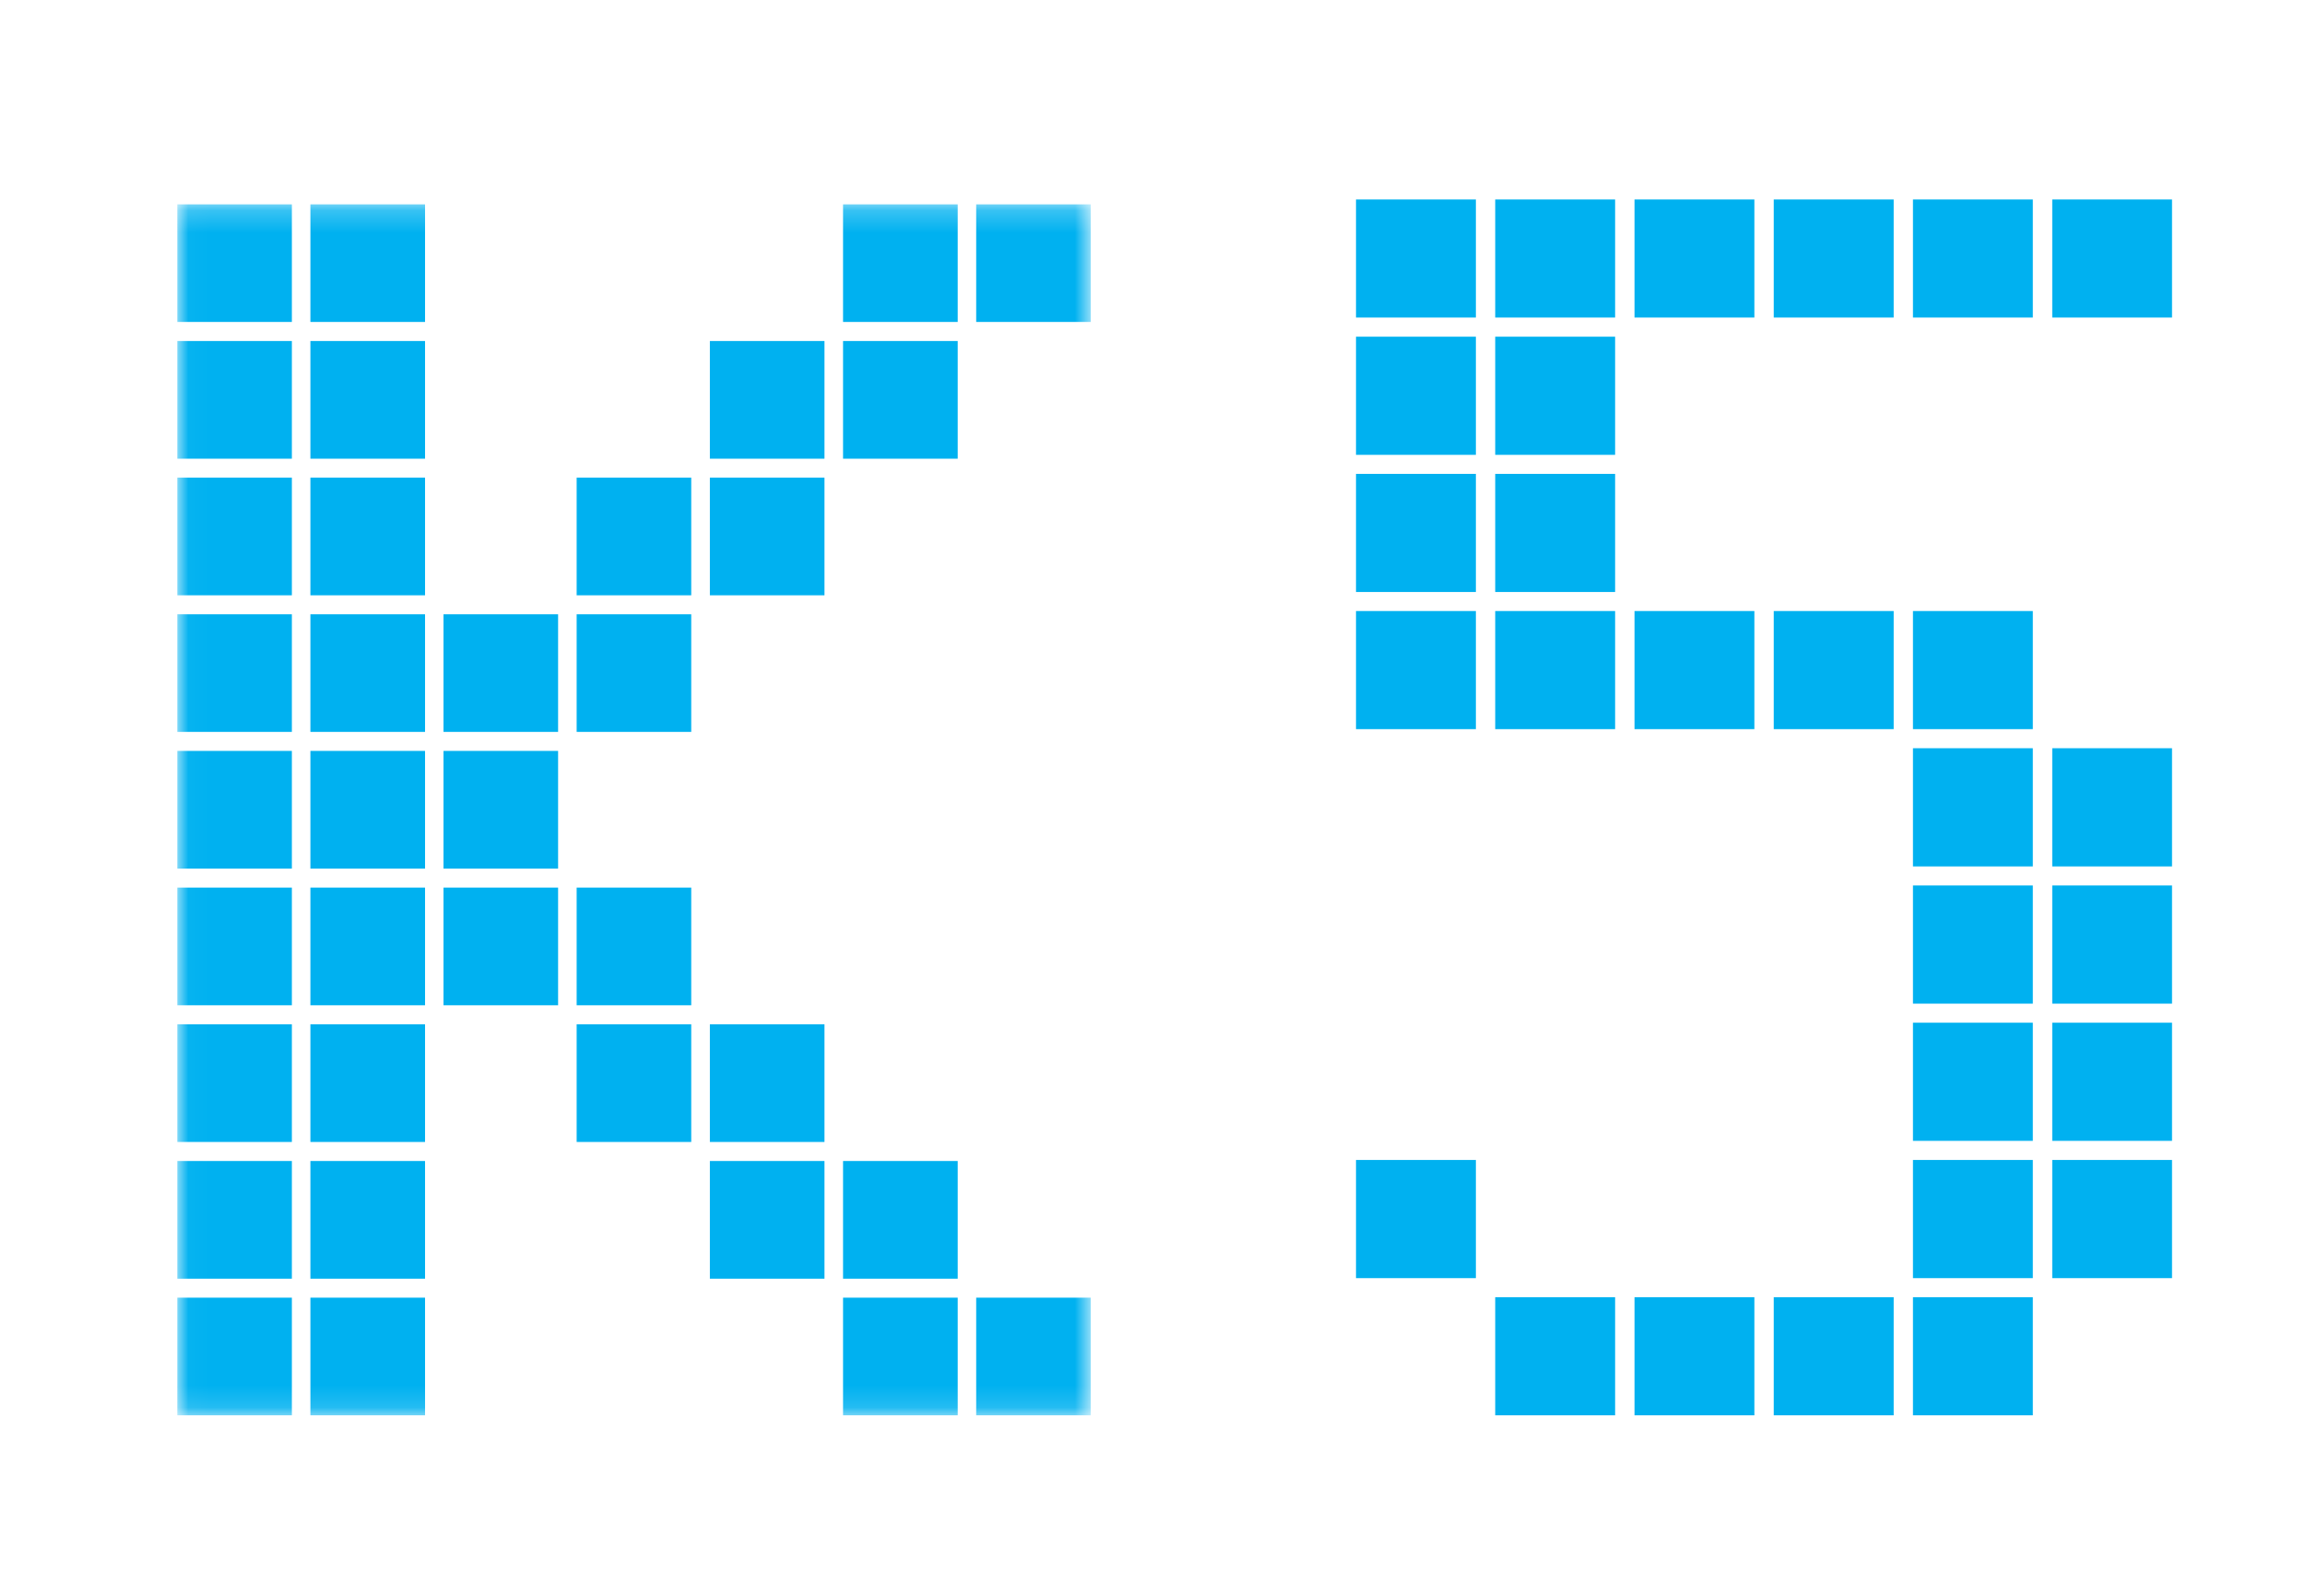 <?xml version="1.0" encoding="UTF-8"?>
<svg xmlns="http://www.w3.org/2000/svg" xmlns:xlink="http://www.w3.org/1999/xlink" width="104px" height="72px" viewBox="0 0 104 72" version="1.1">
  <title>Event Logos/k5</title>
  <defs>
    <rect id="path-1" x="0" y="0" width="104" height="72"></rect>
    <polygon id="path-3" points="0.026 0.22 41.213 0.22 41.213 54.857 0.026 54.857"></polygon>
  </defs>
  <g id="Event-Logos/k5" stroke="none" stroke-width="1" fill="none" fill-rule="evenodd">
    <g id="Bitmap">
      <mask id="mask-2" fill="white">
        <use xlink:href="#path-1"></use>
      </mask>
      <g id="Mask"></g>
      <g id="K5" mask="url(#mask-2)">
        <g transform="translate(8, 9)">
          <g id="Group-3" stroke-width="1" fill="none">
            <mask id="mask-4" fill="white">
              <use xlink:href="#path-3"></use>
            </mask>
            <g id="Clip-2"></g>
            <path d="M36.045,54.857 L41.213,54.857 L41.213,49.549 L36.045,49.549 L36.045,54.857 Z M36.045,5.526 L41.213,5.526 L41.213,0.22 L36.045,0.22 L36.045,5.526 Z M30.038,54.857 L35.211,54.857 L35.211,49.549 L30.038,49.549 L30.038,54.857 Z M30.038,48.693 L35.211,48.693 L35.211,43.383 L30.038,43.383 L30.038,48.693 Z M30.038,11.696 L35.211,11.696 L35.211,6.386 L30.038,6.386 L30.038,11.696 Z M30.038,5.526 L35.211,5.526 L35.211,0.22 L30.038,0.22 L30.038,5.526 Z M24.029,48.693 L29.2,48.693 L29.2,43.383 L24.029,43.383 L24.029,48.693 Z M24.029,42.524 L29.2,42.524 L29.2,37.214 L24.029,37.214 L24.029,42.524 Z M24.029,17.859 L29.2,17.859 L29.2,12.551 L24.029,12.551 L24.029,17.859 Z M24.029,11.696 L29.2,11.696 L29.2,6.386 L24.029,6.386 L24.029,11.696 Z M18.018,42.524 L23.188,42.524 L23.188,37.214 L18.018,37.214 L18.018,42.524 Z M18.018,36.357 L23.188,36.357 L23.188,31.047 L18.018,31.047 L18.018,36.357 Z M18.018,24.022 L23.188,24.022 L23.188,18.715 L18.018,18.715 L18.018,24.022 Z M18.018,17.859 L23.188,17.859 L23.188,12.551 L18.018,12.551 L18.018,17.859 Z M12.011,36.357 L17.181,36.357 L17.181,31.047 L12.011,31.047 L12.011,36.357 Z M12.011,30.191 L17.181,30.191 L17.181,24.88 L12.011,24.88 L12.011,30.191 Z M12.011,24.022 L17.181,24.022 L17.181,18.715 L12.011,18.715 L12.011,24.022 Z M6.005,54.857 L11.178,54.857 L11.178,49.549 L6.005,49.549 L6.005,54.857 Z M6.005,48.693 L11.178,48.693 L11.178,43.383 L6.005,43.383 L6.005,48.693 Z M6.005,42.524 L11.178,42.524 L11.178,37.214 L6.005,37.214 L6.005,42.524 Z M6.005,36.357 L11.178,36.357 L11.178,31.047 L6.005,31.047 L6.005,36.357 Z M6.005,30.191 L11.178,30.191 L11.178,24.88 L6.005,24.88 L6.005,30.191 Z M6.005,24.022 L11.178,24.022 L11.178,18.715 L6.005,18.715 L6.005,24.022 Z M6.005,17.859 L11.178,17.859 L11.178,12.551 L6.005,12.551 L6.005,17.859 Z M6.005,11.696 L11.178,11.696 L11.178,6.386 L6.005,6.386 L6.005,11.696 Z M6.005,5.526 L11.178,5.526 L11.178,0.22 L6.005,0.22 L6.005,5.526 Z M0,54.857 L5.169,54.857 L5.169,49.549 L0,49.549 L0,54.857 Z M0,48.693 L5.169,48.693 L5.169,43.383 L0,43.383 L0,48.693 Z M0,42.524 L5.169,42.524 L5.169,37.214 L0,37.214 L0,42.524 Z M0,36.357 L5.169,36.357 L5.169,31.047 L0,31.047 L0,36.357 Z M0,30.191 L5.169,30.191 L5.169,24.88 L0,24.88 L0,30.191 Z M0,24.022 L5.169,24.022 L5.169,18.715 L0,18.715 L0,24.022 Z M0,17.859 L5.169,17.859 L5.169,12.551 L0,12.551 L0,17.859 Z M0,11.696 L5.169,11.696 L5.169,6.386 L0,6.386 L0,11.696 Z M0,5.526 L5.169,5.526 L5.169,0.22 L0,0.22 L0,5.526 Z" id="Fill-1" fill="#00B1F0" mask="url(#mask-4)"></path>
          </g>
          <path d="M84.596,48.668 L90,48.668 L90,43.336 L84.596,43.336 L84.596,48.668 Z M84.596,42.474 L90,42.474 L90,37.143 L84.596,37.143 L84.596,42.474 Z M84.596,36.283 L90,36.283 L90,30.951 L84.596,30.951 L84.596,36.283 Z M84.596,30.092 L90,30.092 L90,24.759 L84.596,24.759 L84.596,30.092 Z M84.596,5.327 L90,5.327 L90,0 L84.596,0 L84.596,5.327 Z M78.311,54.857 L83.719,54.857 L83.719,49.528 L78.311,49.528 L78.311,54.857 Z M78.311,48.668 L83.719,48.668 L83.719,43.336 L78.311,43.336 L78.311,48.668 Z M78.311,42.474 L83.719,42.474 L83.719,37.143 L78.311,37.143 L78.311,42.474 Z M78.311,36.283 L83.719,36.283 L83.719,30.951 L78.311,30.951 L78.311,36.283 Z M78.311,30.092 L83.719,30.092 L83.719,24.759 L78.311,24.759 L78.311,30.092 Z M78.311,23.898 L83.719,23.898 L83.719,18.569 L78.311,18.569 L78.311,23.898 Z M78.311,5.327 L83.719,5.327 L83.719,0 L78.311,0 L78.311,5.327 Z M72.03,54.857 L77.441,54.857 L77.441,49.528 L72.03,49.528 L72.03,54.857 Z M72.03,23.898 L77.441,23.898 L77.441,18.569 L72.03,18.569 L72.03,23.898 Z M72.03,5.327 L77.441,5.327 L77.441,0 L72.03,0 L72.03,5.327 Z M65.748,54.857 L71.156,54.857 L71.156,49.528 L65.748,49.528 L65.748,54.857 Z M65.748,23.898 L71.156,23.898 L71.156,18.569 L65.748,18.569 L65.748,23.898 Z M65.748,5.327 L71.156,5.327 L71.156,0 L65.748,0 L65.748,5.327 Z M59.463,54.857 L64.873,54.857 L64.873,49.528 L59.463,49.528 L59.463,54.857 Z M59.463,23.898 L64.873,23.898 L64.873,18.569 L59.463,18.569 L59.463,23.898 Z M59.463,17.71 L64.873,17.71 L64.873,12.381 L59.463,12.381 L59.463,17.71 Z M59.463,11.522 L64.873,11.522 L64.873,6.191 L59.463,6.191 L59.463,11.522 Z M59.463,5.327 L64.873,5.327 L64.873,0 L59.463,0 L59.463,5.327 Z M53.182,48.668 L58.591,48.668 L58.591,43.336 L53.182,43.336 L53.182,48.668 Z M53.182,23.898 L58.591,23.898 L58.591,18.569 L53.182,18.569 L53.182,23.898 Z M53.182,17.71 L58.591,17.71 L58.591,12.381 L53.182,12.381 L53.182,17.71 Z M53.182,11.522 L58.591,11.522 L58.591,6.191 L53.182,6.191 L53.182,11.522 Z M53.182,5.327 L58.591,5.327 L58.591,0 L53.182,0 L53.182,5.327 Z" id="Fill-4" fill="#00B1F0"></path>
        </g>
      </g>
    </g>
  </g>
</svg>
